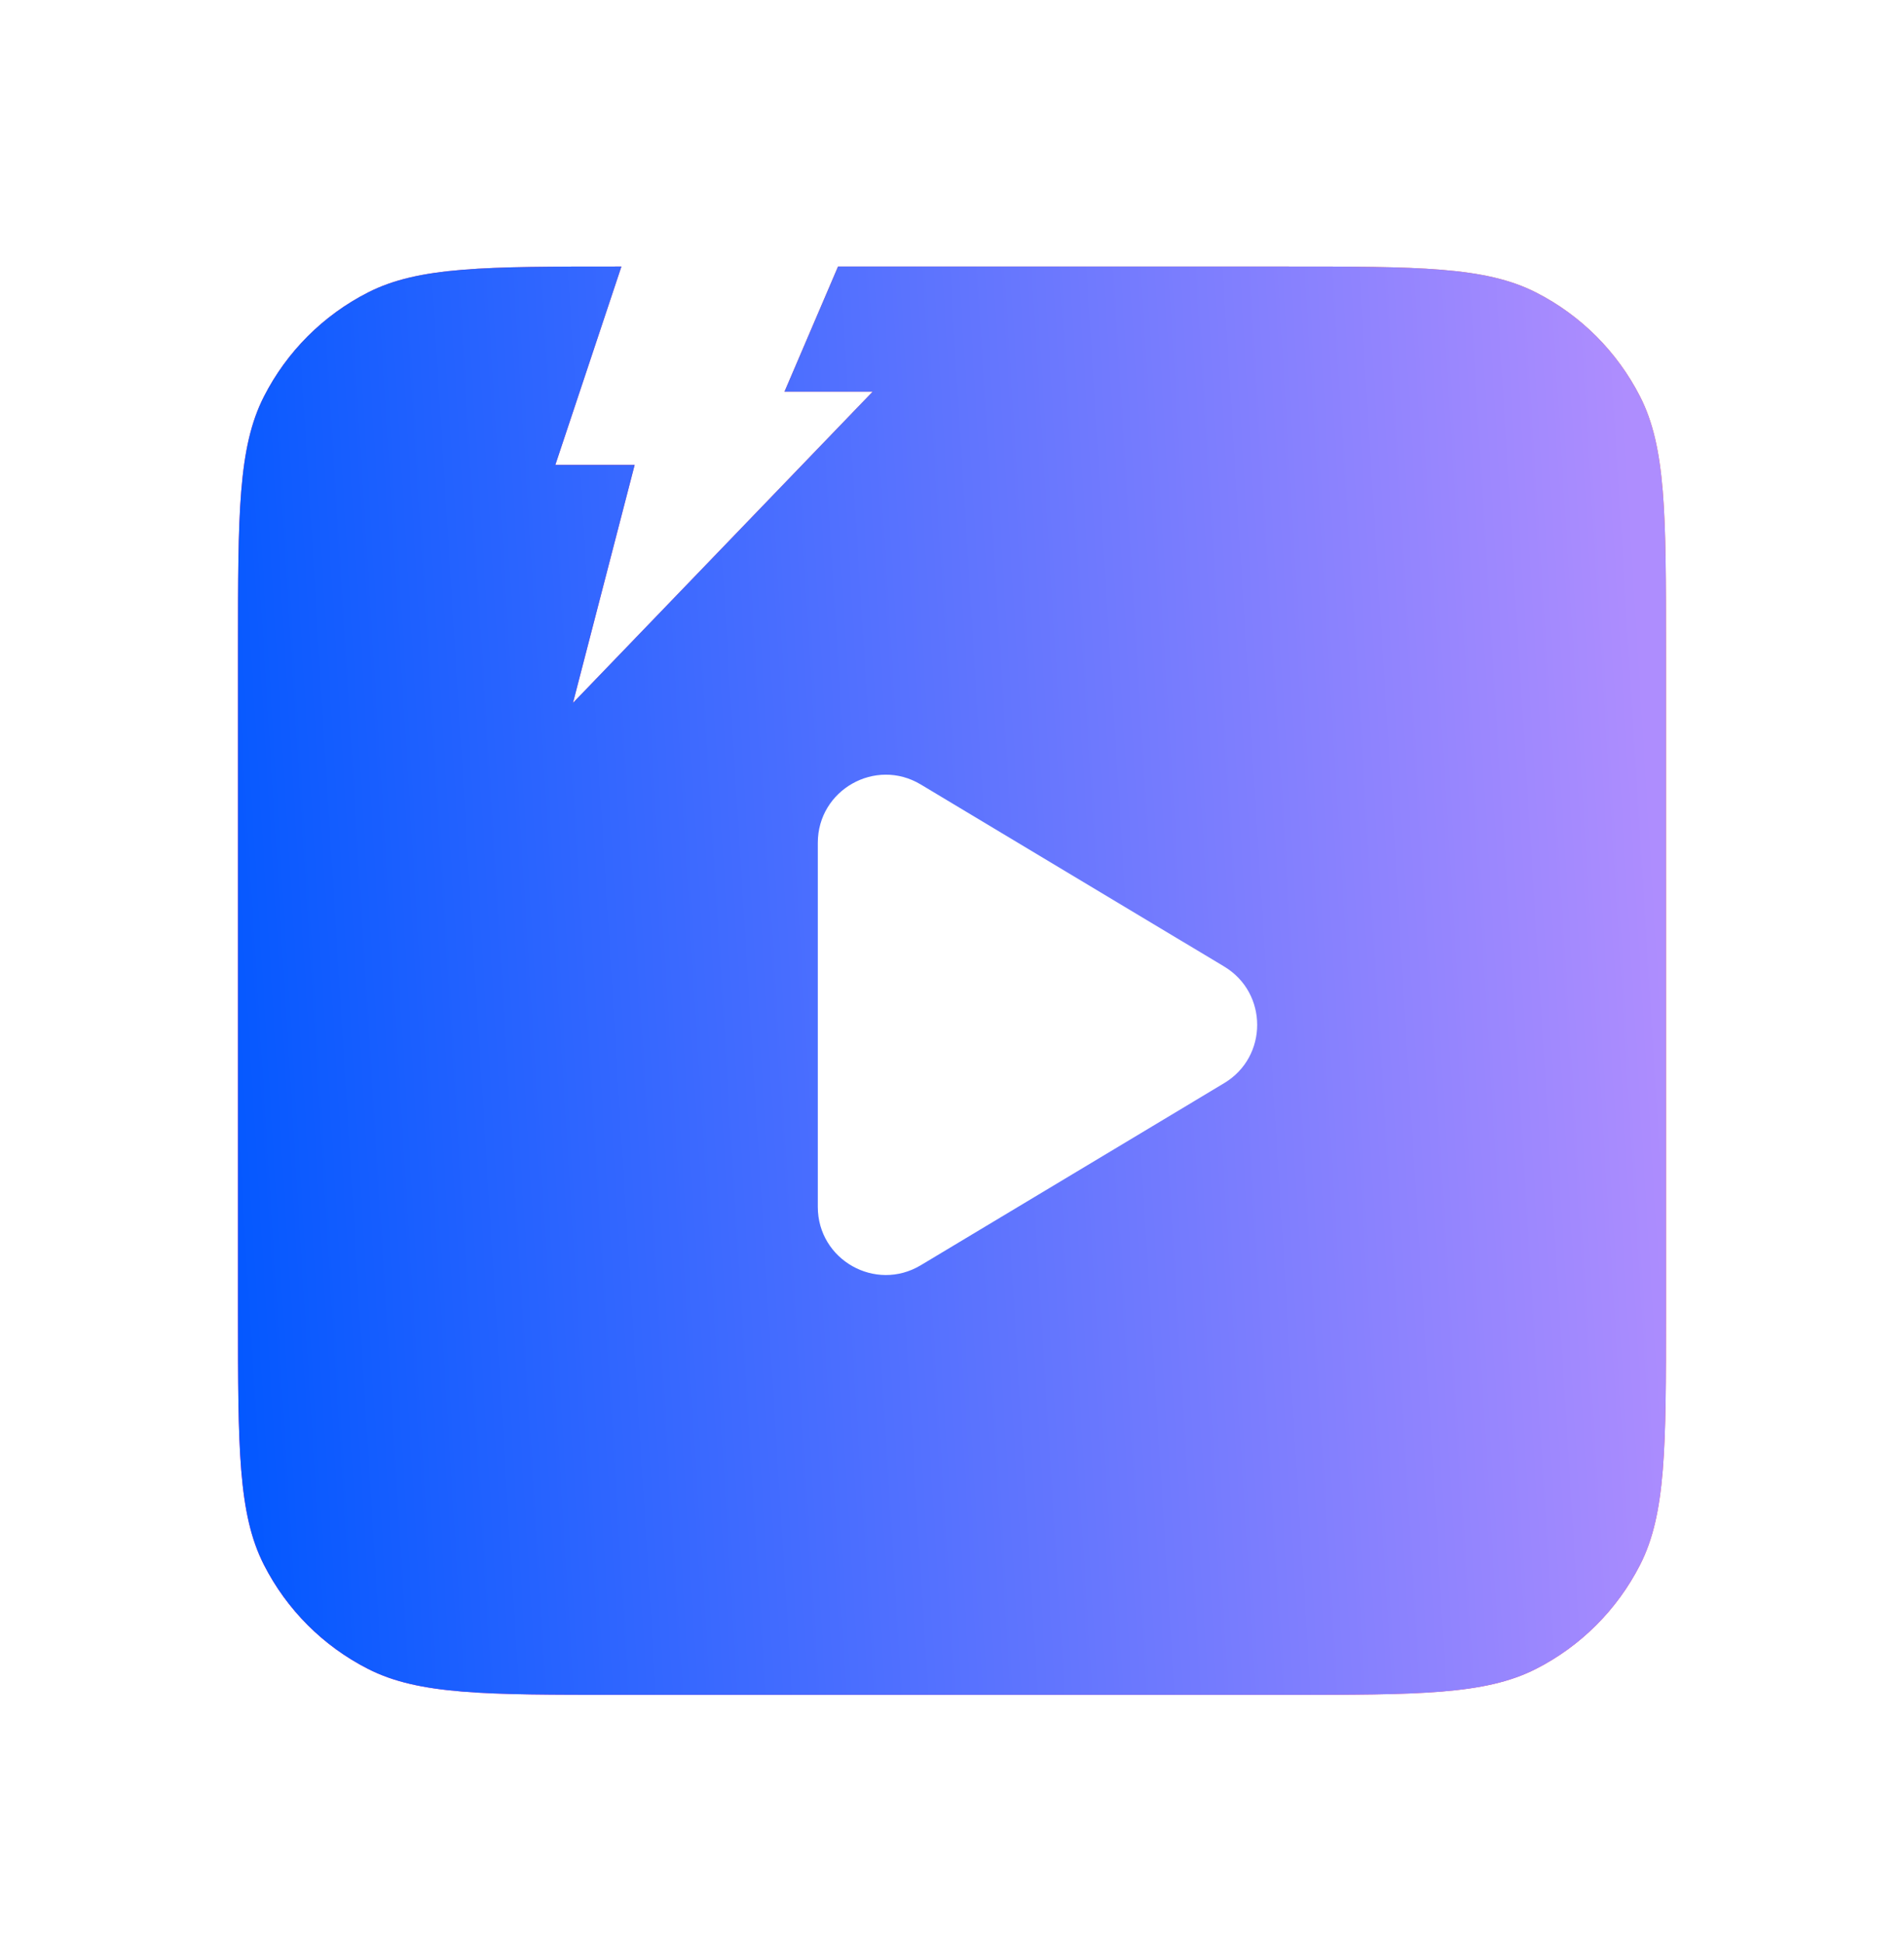 <svg width="48" height="49" viewBox="0 0 48 49" fill="none" xmlns="http://www.w3.org/2000/svg">
<path fill-rule="evenodd" clip-rule="evenodd" d="M15.666 6.718L14 11.718H16L14.444 17.718L22 9.872H19.777L21.127 6.718L32.4 6.718C35.76 6.718 37.44 6.718 38.724 7.372C39.853 7.947 40.77 8.865 41.346 9.994C42 11.277 42 12.957 42 16.318V33.118C42 36.478 42 38.158 41.346 39.442C40.77 40.571 39.853 41.489 38.724 42.064C37.44 42.718 35.76 42.718 32.4 42.718H15.6C12.24 42.718 10.559 42.718 9.276 42.064C8.147 41.489 7.229 40.571 6.654 39.442C6 38.158 6 36.478 6 33.118L6 16.318C6 12.957 6 11.277 6.654 9.994C7.229 8.865 8.147 7.947 9.276 7.372C10.559 6.718 12.24 6.718 15.6 6.718L15.666 6.718Z" fill="url(#paint0_linear_99_4042)"/>
<path fill-rule="evenodd" clip-rule="evenodd" d="M15.666 6.718L14 11.718H16L14.444 17.718L22 9.872H19.777L21.127 6.718L32.4 6.718C35.76 6.718 37.44 6.718 38.724 7.372C39.853 7.947 40.77 8.865 41.346 9.994C42 11.277 42 12.957 42 16.318V33.118C42 36.478 42 38.158 41.346 39.442C40.77 40.571 39.853 41.489 38.724 42.064C37.44 42.718 35.76 42.718 32.4 42.718H15.6C12.24 42.718 10.559 42.718 9.276 42.064C8.147 41.489 7.229 40.571 6.654 39.442C6 38.158 6 36.478 6 33.118L6 16.318C6 12.957 6 11.277 6.654 9.994C7.229 8.865 8.147 7.947 9.276 7.372C10.559 6.718 12.24 6.718 15.6 6.718L15.666 6.718Z" fill="url(#paint1_linear_99_4042)"/>
<g filter="url(#filter0_d_99_4042)">
<path d="M29.611 23.361C30.721 24.027 30.721 25.636 29.611 26.301L21.963 30.89C20.821 31.576 19.367 30.753 19.367 29.42L19.367 20.243C19.367 18.91 20.821 18.087 21.963 18.773L29.611 23.361Z" fill="white"/>
</g>
<defs>
<filter id="filter0_d_99_4042" x="18.867" y="17.776" width="14.576" height="16.111" filterUnits="userSpaceOnUse" color-interpolation-filters="sRGB">
<feFlood flood-opacity="0" result="BackgroundImageFix"/>
<feColorMatrix in="SourceAlpha" type="matrix" values="0 0 0 0 0 0 0 0 0 0 0 0 0 0 0 0 0 0 127 0" result="hardAlpha"/>
<feOffset dx="1.25" dy="1"/>
<feGaussianBlur stdDeviation="0.875"/>
<feComposite in2="hardAlpha" operator="out"/>
<feColorMatrix type="matrix" values="0 0 0 0 0 0 0 0 0 0.392 0 0 0 0 0.981 0 0 0 0.4 0"/>
<feBlend mode="normal" in2="BackgroundImageFix" result="effect1_dropShadow_99_4042"/>
<feBlend mode="normal" in="SourceGraphic" in2="effect1_dropShadow_99_4042" result="shape"/>
</filter>
<linearGradient id="paint0_linear_99_4042" x1="33.453" y1="-5.882" x2="-7.086" y2="25.958" gradientUnits="userSpaceOnUse">
<stop stop-color="#FF792E"/>
<stop offset="1" stop-color="#FC02B6"/>
</linearGradient>
<linearGradient id="paint1_linear_99_4042" x1="6.4" y1="40.093" x2="42.711" y2="37.854" gradientUnits="userSpaceOnUse">
<stop stop-color="#0458FF"/>
<stop offset="1" stop-color="#AE8DFE"/>
</linearGradient>
</defs>
</svg>
